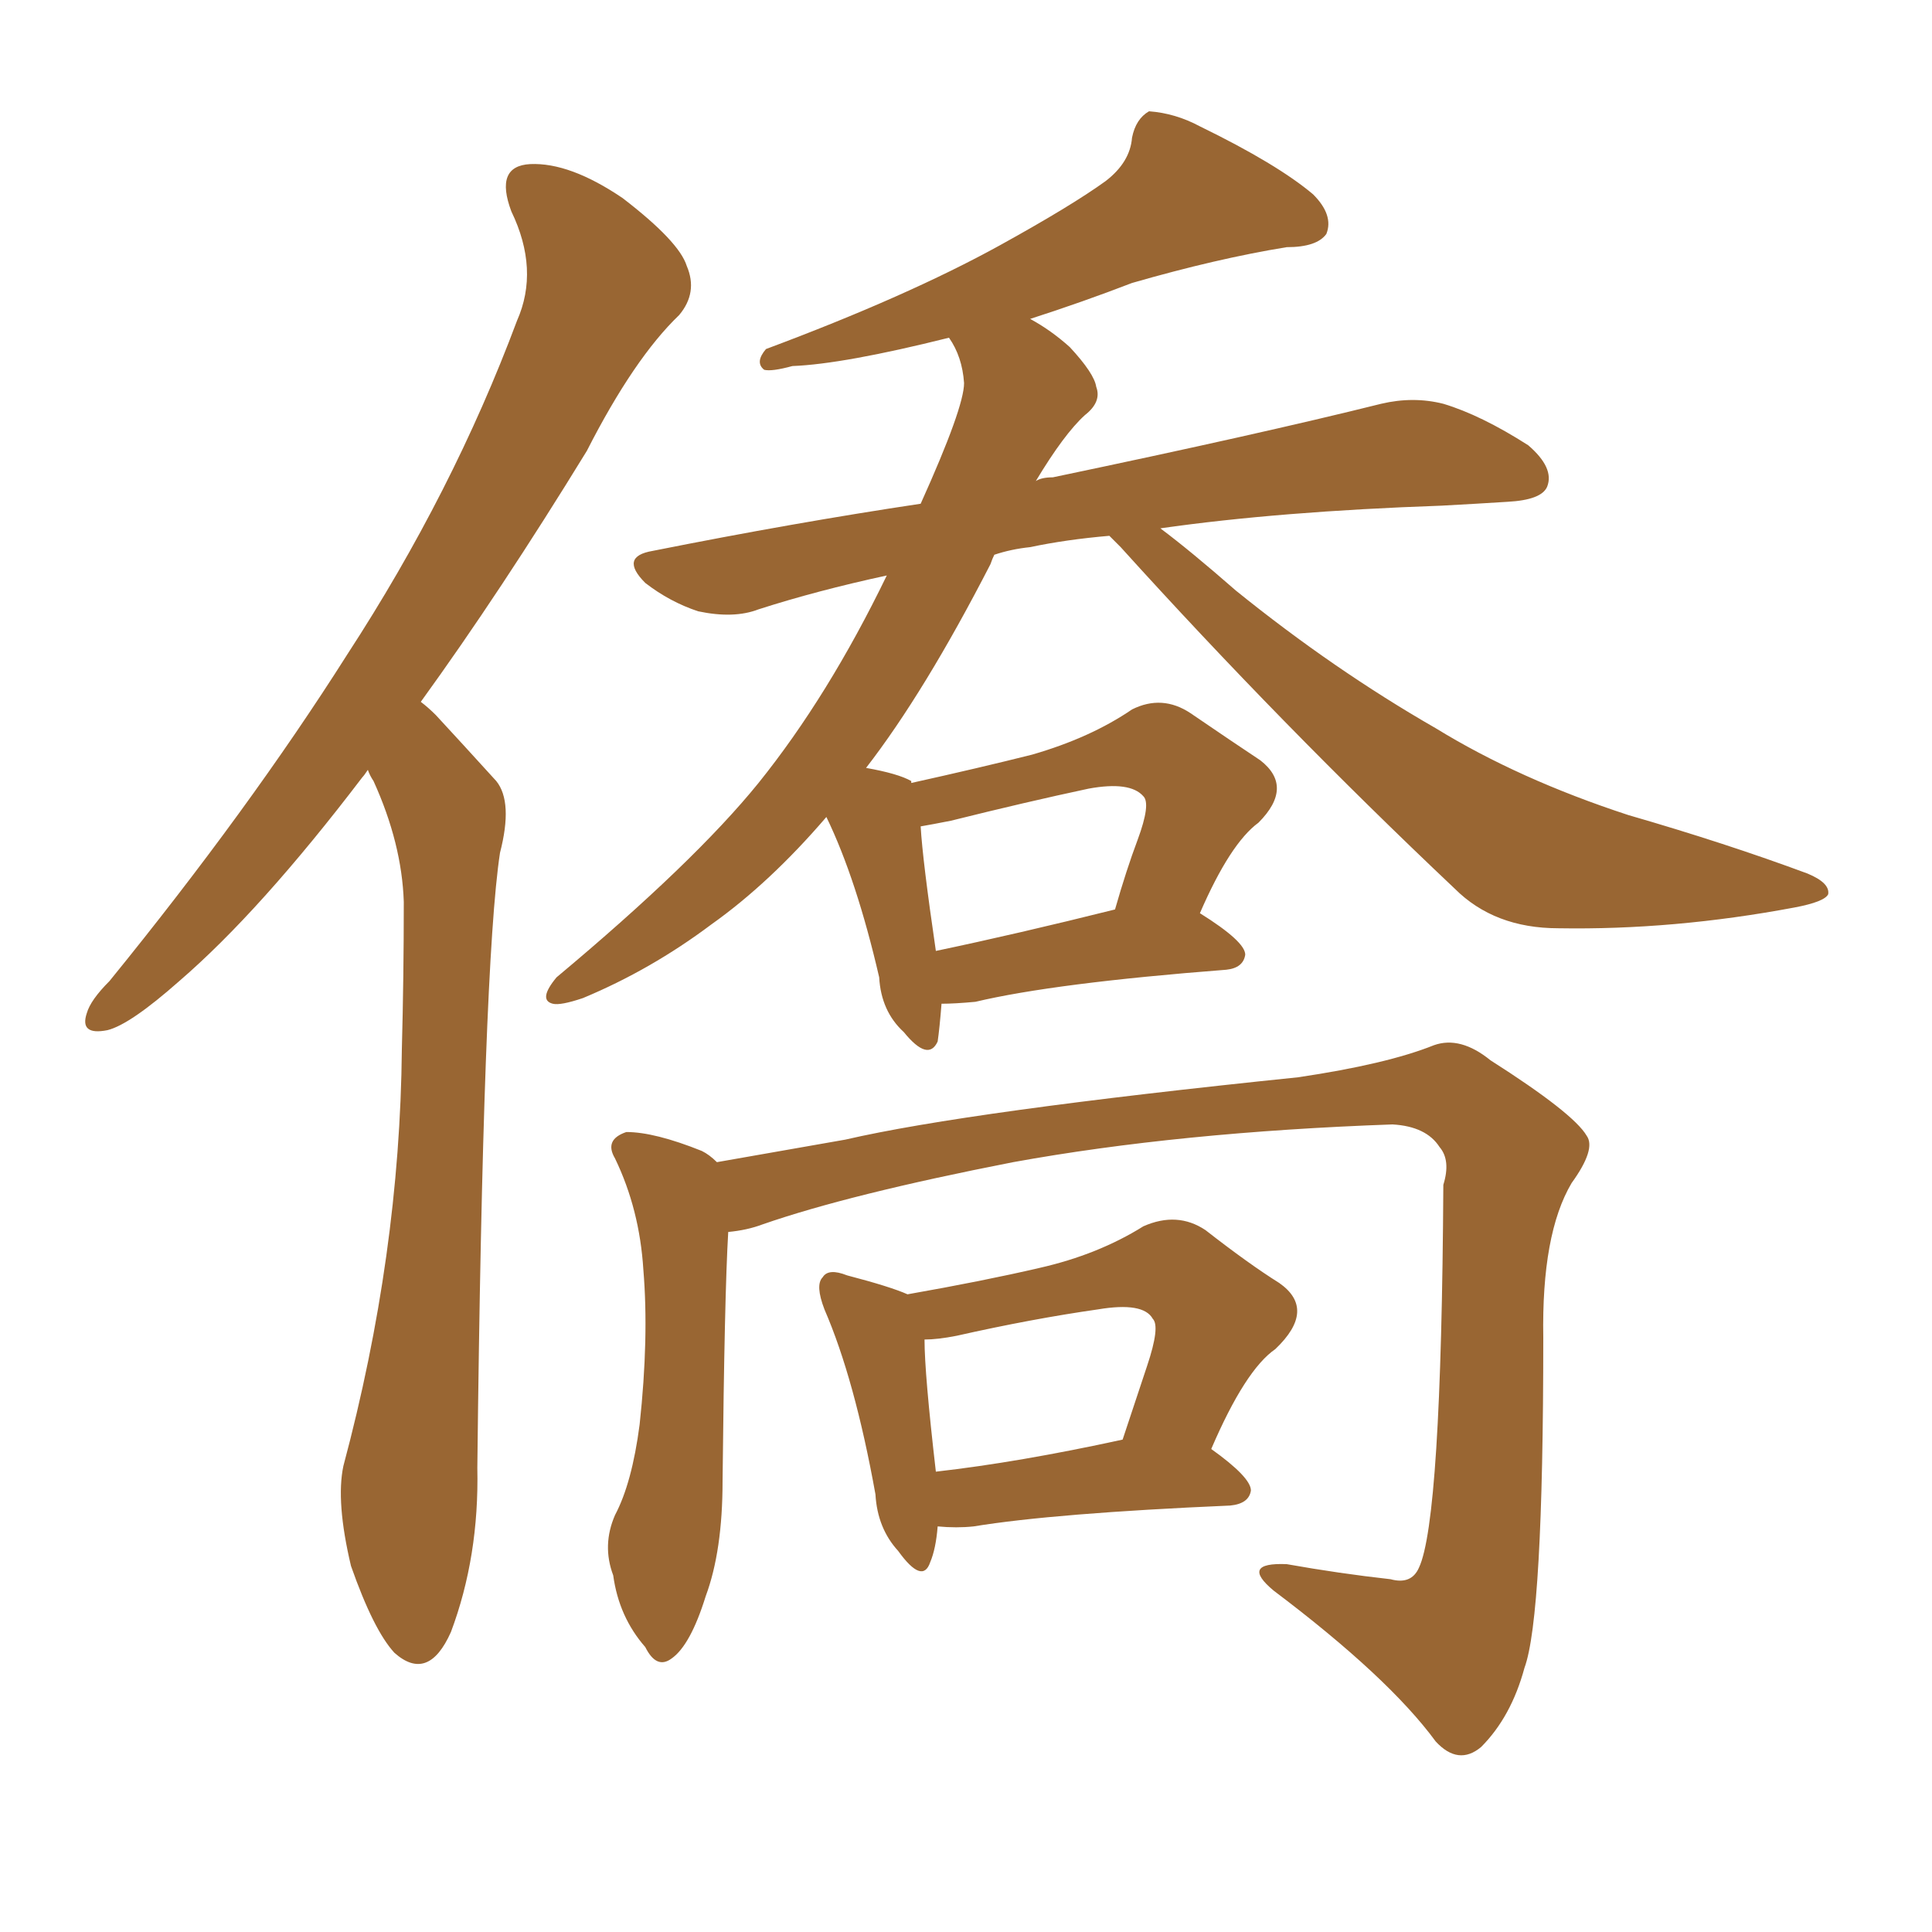 <svg xmlns="http://www.w3.org/2000/svg" xmlns:xlink="http://www.w3.org/1999/xlink" width="150" height="150"><path fill="#996633" padding="10" d="M28.56 59.77L28.56 59.77Q28.27 60.21 28.13 60.35L28.13 60.35Q20.21 70.75 13.92 76.17L13.92 76.17Q10.11 79.54 8.35 79.98L8.35 79.98Q6.15 80.42 6.74 78.66L6.74 78.66Q7.03 77.64 8.50 76.17L8.50 76.17Q19.34 62.84 26.95 50.83L26.95 50.83Q35.16 38.23 40.14 24.90L40.14 24.90Q41.89 20.95 39.70 16.41L39.70 16.41Q38.38 12.89 41.16 12.74L41.16 12.74Q44.24 12.60 48.34 15.38L48.34 15.38Q52.73 18.75 53.32 20.65L53.32 20.65Q54.20 22.71 52.73 24.46L52.73 24.46Q49.22 27.83 45.56 35.01L45.56 35.01Q38.82 46.00 32.67 54.49L32.67 54.49Q33.25 54.93 33.84 55.52L33.84 55.52Q35.74 57.57 38.53 60.64L38.53 60.64Q39.84 62.26 38.82 66.21L38.82 66.21Q37.50 74.85 37.06 113.96L37.06 113.96Q37.21 120.85 35.01 126.71L35.01 126.71Q33.25 130.66 30.62 128.32L30.62 128.32Q29.00 126.56 27.25 121.58L27.25 121.58Q26.07 116.60 26.66 113.82L26.66 113.82Q31.05 97.41 31.20 81.45L31.20 81.45Q31.35 75.88 31.35 70.02L31.35 70.02Q31.20 65.48 29.00 60.64L29.00 60.64Q28.71 60.21 28.56 59.77ZM73.10 77.93L73.10 77.93Q72.95 79.83 72.80 80.86L72.80 80.86Q72.07 82.47 70.17 80.13L70.17 80.13Q68.41 78.52 68.26 75.88L68.26 75.88Q66.50 68.26 64.16 63.43L64.16 63.43Q59.77 68.55 55.22 71.78L55.22 71.78Q50.54 75.29 45.26 77.49L45.26 77.49Q43.51 78.08 42.92 77.93L42.92 77.93Q41.75 77.64 43.21 75.88L43.21 75.88Q53.91 66.94 58.89 60.79L58.89 60.79Q64.31 54.05 68.85 44.68L68.85 44.68Q63.43 45.85 58.89 47.31L58.89 47.31Q56.98 48.05 54.20 47.46L54.20 47.46Q52.00 46.73 50.10 45.26L50.10 45.26Q48.05 43.21 50.68 42.77L50.68 42.77Q61.67 40.58 71.48 39.11L71.48 39.11Q74.85 31.64 74.85 29.74L74.85 29.74Q74.71 27.69 73.68 26.22L73.68 26.22Q65.48 28.27 61.52 28.42L61.52 28.42Q59.91 28.86 59.33 28.71L59.33 28.71Q58.59 28.13 59.47 27.10L59.47 27.10Q70.46 23.00 77.64 19.04L77.64 19.04Q83.20 15.97 85.84 14.06L85.84 14.06Q87.74 12.60 87.89 10.69L87.89 10.69Q88.18 9.23 89.21 8.64L89.21 8.64Q91.26 8.79 93.16 9.81L93.16 9.81Q99.17 12.74 101.95 15.09L101.95 15.09Q103.56 16.70 102.98 18.16L102.98 18.16Q102.25 19.19 99.90 19.19L99.90 19.19Q94.48 20.07 87.89 21.97L87.89 21.97Q84.08 23.44 79.98 24.76L79.98 24.76Q81.59 25.63 83.06 26.95L83.06 26.95Q84.96 29.00 85.11 30.03L85.11 30.03Q85.55 31.20 84.23 32.23L84.23 32.23Q82.62 33.69 80.42 37.35L80.42 37.35Q80.86 37.06 81.74 37.06L81.74 37.06Q97.85 33.69 107.23 31.35L107.23 31.35Q109.72 30.76 112.06 31.35L112.06 31.35Q114.99 32.23 118.65 34.57L118.65 34.57Q120.70 36.33 120.12 37.79L120.12 37.79Q119.68 38.82 117.04 38.96L117.04 38.96Q114.70 39.11 111.91 39.26L111.91 39.26Q99.32 39.70 90.09 41.02L90.09 41.02Q92.43 42.77 95.95 45.85L95.95 45.85Q103.56 52.00 111.47 56.54L111.47 56.54Q117.92 60.50 126.42 63.28L126.42 63.28Q134.03 65.48 140.33 67.82L140.33 67.82Q142.09 68.55 141.94 69.43L141.94 69.43Q141.65 70.02 139.31 70.46L139.31 70.46Q129.93 72.22 121.00 72.07L121.00 72.07Q116.02 72.07 112.94 68.99L112.94 68.99Q99.46 56.25 87.01 42.48L87.01 42.48Q86.28 41.75 86.13 41.60L86.13 41.60Q82.76 41.89 79.98 42.48L79.98 42.48Q78.52 42.63 77.20 43.07L77.20 43.07Q77.05 43.36 76.90 43.80L76.90 43.80Q71.78 53.76 67.24 59.62L67.24 59.62Q69.73 60.06 70.75 60.64L70.75 60.64Q70.75 60.64 70.75 60.79L70.75 60.79Q76.03 59.62 80.13 58.59L80.13 58.59Q84.67 57.28 87.89 55.08L87.89 55.08Q90.23 53.91 92.43 55.37L92.43 55.37Q95.65 57.57 97.85 59.03L97.85 59.03Q100.49 61.08 97.71 63.87L97.71 63.87Q95.51 65.48 93.16 70.90L93.16 70.90Q96.68 73.10 96.68 74.12L96.68 74.12Q96.53 75.15 95.21 75.29L95.21 75.29Q81.88 76.32 75.73 77.78L75.73 77.78Q74.12 77.93 73.10 77.93ZM72.66 73.83L72.66 73.83Q78.96 72.51 86.57 70.61L86.57 70.61Q87.45 67.53 88.33 65.19L88.33 65.19Q89.36 62.40 88.77 61.82L88.77 61.82Q87.74 60.64 84.52 61.23L84.52 61.23Q79.69 62.26 73.83 63.72L73.83 63.72Q72.36 64.01 71.48 64.16L71.48 64.16Q71.63 66.80 72.66 73.83ZM56.54 95.65L56.54 95.65Q56.25 100.49 56.10 114.99L56.10 114.99Q56.10 120.41 54.79 123.93L54.79 123.93Q53.61 127.73 52.15 128.76L52.15 128.76Q50.98 129.64 50.10 127.88L50.10 127.88Q48.05 125.54 47.61 122.31L47.61 122.31Q46.73 119.97 47.75 117.63L47.75 117.63Q49.07 115.14 49.66 110.60L49.66 110.60Q50.39 103.86 49.95 98.58L49.95 98.58Q49.66 93.90 47.75 89.94L47.75 89.94Q46.88 88.48 48.63 87.89L48.63 87.89Q50.83 87.89 54.49 89.36L54.49 89.36Q55.08 89.65 55.66 90.23L55.66 90.23Q59.77 89.50 65.63 88.48L65.63 88.48Q75.15 86.28 100.78 83.64L100.78 83.64Q107.67 82.62 111.33 81.15L111.33 81.15Q113.38 80.42 115.72 82.32L115.72 82.32Q122.17 86.43 123.19 88.18L123.19 88.18Q123.93 89.21 122.02 91.85L122.02 91.85Q119.68 95.80 119.82 103.86L119.82 103.86Q119.82 125.54 118.36 129.49L118.36 129.49Q117.33 133.30 114.99 135.64L114.99 135.64Q113.23 137.11 111.47 135.21L111.47 135.21Q107.81 130.22 98.88 123.49L98.88 123.49Q96.24 121.29 99.90 121.44L99.90 121.44Q104.00 122.17 107.96 122.61L107.96 122.61Q109.57 123.05 110.16 121.73L110.16 121.73Q111.91 118.07 112.06 91.99L112.06 91.99Q112.65 90.09 111.77 89.06L111.77 89.06Q110.74 87.45 108.11 87.30L108.11 87.30Q91.55 87.89 78.66 90.23L78.66 90.23Q65.92 92.72 59.18 95.07L59.18 95.07Q58.01 95.51 56.54 95.65ZM72.80 118.51L72.80 118.51Q72.66 120.26 72.22 121.29L72.22 121.29Q71.63 123.05 69.73 120.41L69.73 120.41Q68.12 118.65 67.97 116.02L67.97 116.02Q66.36 107.08 64.01 101.66L64.01 101.66Q63.28 99.76 63.87 99.17L63.87 99.17Q64.31 98.44 65.77 99.02L65.77 99.02Q69.14 99.90 70.46 100.49L70.46 100.49Q76.32 99.46 80.71 98.44L80.71 98.44Q85.25 97.41 88.77 95.21L88.77 95.21Q91.41 94.04 93.60 95.51L93.60 95.51Q96.97 98.14 99.32 99.61L99.32 99.61Q102.25 101.66 99.02 104.74L99.02 104.74Q96.68 106.35 94.04 112.50L94.04 112.50Q97.12 114.70 97.12 115.72L97.12 115.72Q96.97 116.75 95.51 116.89L95.51 116.89Q81.88 117.48 75.59 118.51L75.59 118.51Q74.27 118.65 72.80 118.51ZM72.66 114.26L72.66 114.26L72.66 114.26Q79.10 113.53 87.16 111.77L87.16 111.77Q88.18 108.69 89.06 106.05L89.06 106.05Q90.09 102.98 89.50 102.39L89.50 102.39Q88.77 101.07 85.25 101.66L85.25 101.66Q80.13 102.39 74.27 103.71L74.27 103.71Q72.80 104.00 71.78 104.00L71.78 104.00Q71.78 106.64 72.66 114.26Z"/></svg>